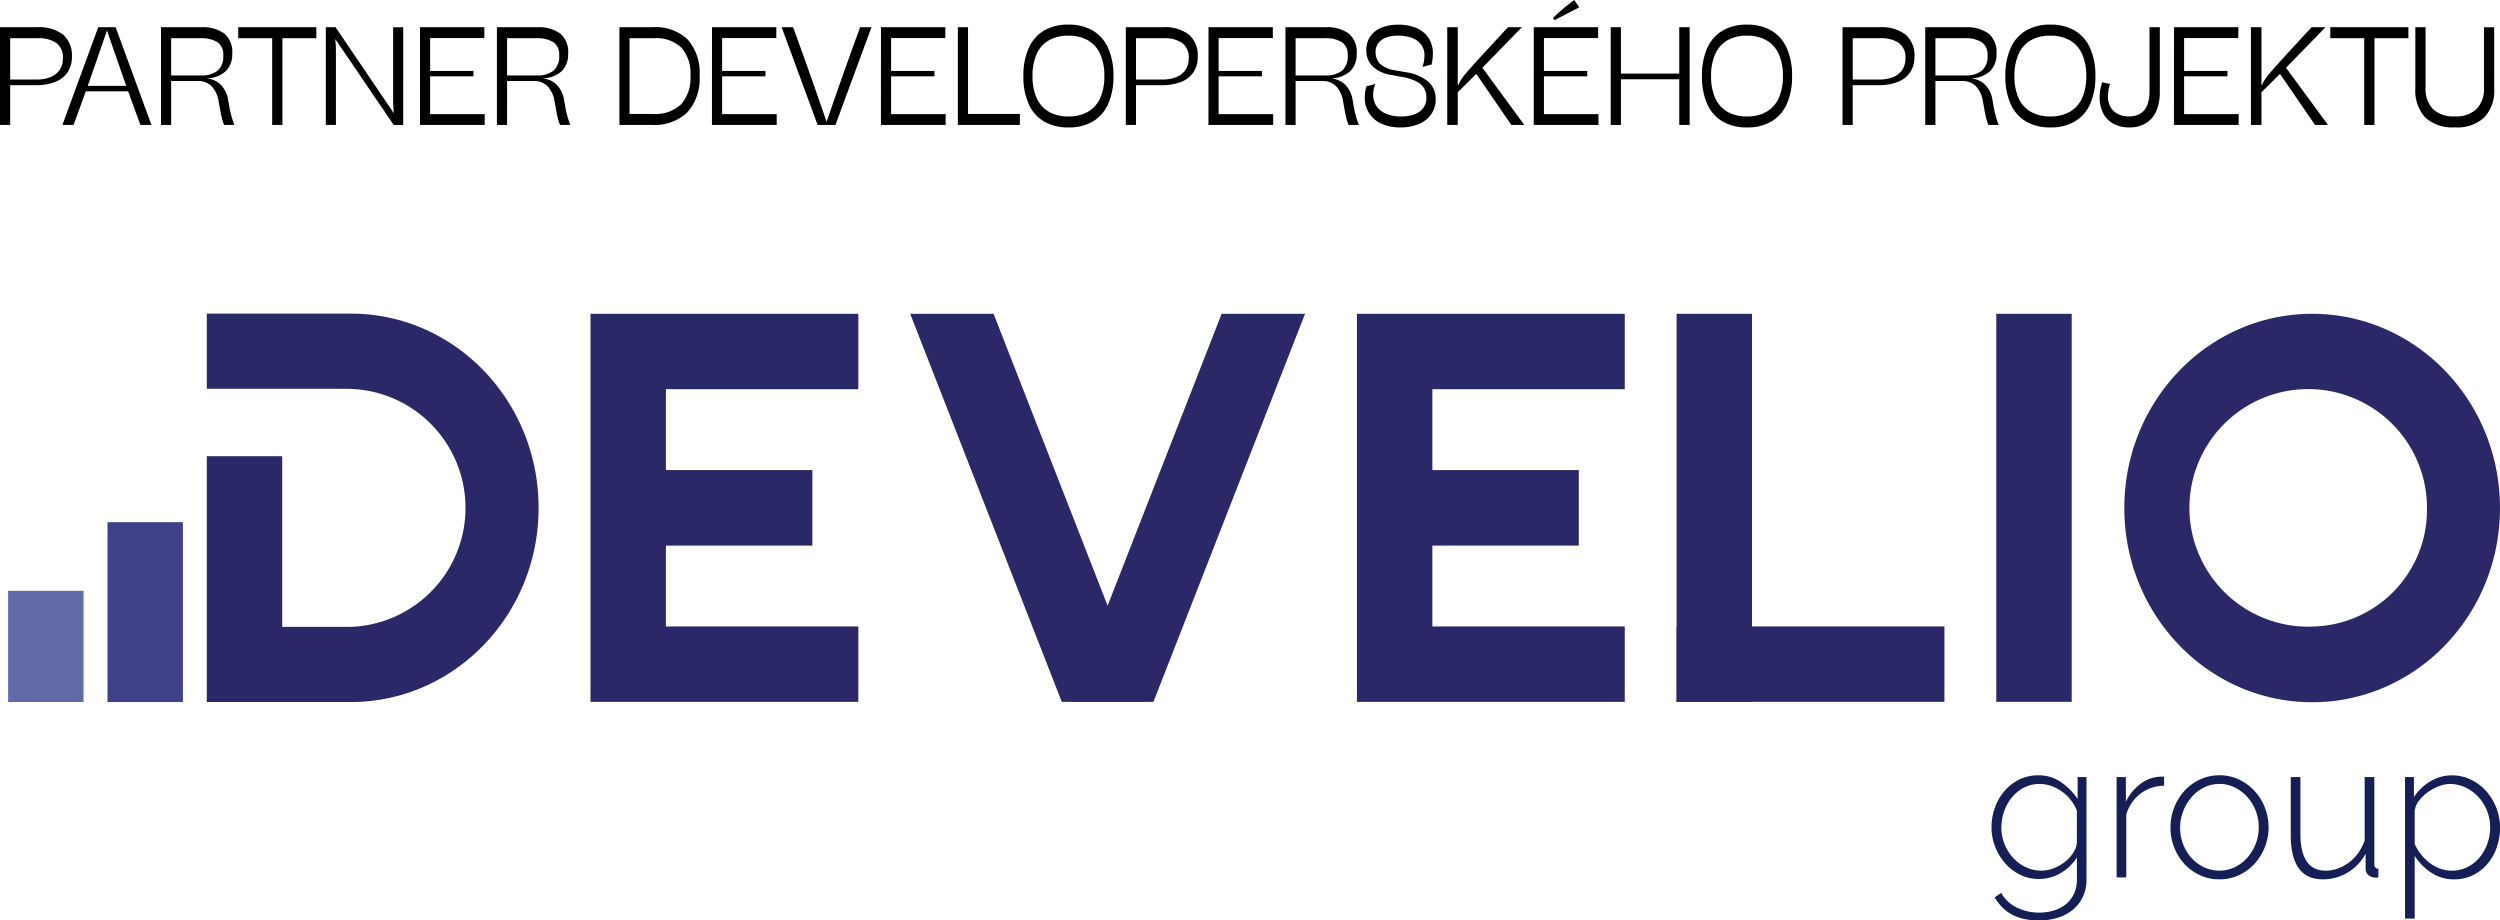 <svg xmlns="http://www.w3.org/2000/svg" width="239.78" height="88.285" viewBox="0 0 239.78 88.285">
  <g id="Group_234" data-name="Group 234" transform="translate(-1450.22 -8271.02)">
    <path id="Path_193" data-name="Path 193" d="M-239.78-9.37h3.559a3.791,3.791,0,0,1,2.49.71,2.613,2.613,0,0,1,.847,2.123,2.584,2.584,0,0,1-.419,1.5,2.531,2.531,0,0,1-1.194.919,5.008,5.008,0,0,1-1.848.308h-2.46V0h-.975Zm3.5,5.018a3.57,3.57,0,0,0,1.322-.226,1.925,1.925,0,0,0,.89-.68,1.91,1.91,0,0,0,.321-1.129,1.673,1.673,0,0,0-.648-1.482,2.933,2.933,0,0,0-1.7-.448h-2.709v3.965ZM-226.315,0q-.785-2.146-1.171-3.219h-4.07Q-231.935-2.146-232.72,0h-1.073l3.435-9.37h1.668L-225.255,0Zm-1.354-3.743q-.68-1.911-1.839-5.28l-.026.007q-1.06,3.082-1.832,5.274ZM-218.287,0a5.551,5.551,0,0,1-.19-.566q-.085-.3-.2-.952l-.131-.733a2.777,2.777,0,0,0-.671-1.459,1.814,1.814,0,0,0-1.358-.5h-2.526V0h-.975V-9.37h3.86a3.533,3.533,0,0,1,2.2.6,2.287,2.287,0,0,1,.772,1.927,2.252,2.252,0,0,1-.612,1.682,2.772,2.772,0,0,1-1.79.694v.02a2.13,2.13,0,0,1,1.338.628,2.689,2.689,0,0,1,.671,1.4l.131.772A9.358,9.358,0,0,0-217.3,0Zm-2.251-4.744a2.525,2.525,0,0,0,1.616-.448,1.77,1.77,0,0,0,.556-1.462,1.416,1.416,0,0,0-.576-1.292,2.97,2.97,0,0,0-1.61-.37h-2.813v3.572ZM-213.674,0V-8.316h-3.258V-9.37h7.492v1.053h-3.252V0Zm6.078-9.37,5.562,8.211h.026l-.02-.216q-.046-.563-.046-1.047V-9.363l.968-.007V0h-.916L-207.6-8.2h-.026q.007.052.036.357t.029.775V0h-.968V-9.37Zm8.1,0h6.17v1.04h-5.2v3.154h4.155v.517h-4.155v3.625h5.234V0H-199.5ZM-186.069,0a5.551,5.551,0,0,1-.19-.566q-.085-.3-.2-.952l-.131-.733a2.777,2.777,0,0,0-.671-1.459,1.814,1.814,0,0,0-1.358-.5h-2.526V0h-.975V-9.37h3.86a3.533,3.533,0,0,1,2.2.6,2.287,2.287,0,0,1,.772,1.927,2.252,2.252,0,0,1-.612,1.682,2.772,2.772,0,0,1-1.79.694v.02a2.13,2.13,0,0,1,1.338.628,2.689,2.689,0,0,1,.671,1.4l.131.772A9.358,9.358,0,0,0-185.081,0Zm-2.251-4.744a2.525,2.525,0,0,0,1.616-.448,1.77,1.77,0,0,0,.556-1.462,1.416,1.416,0,0,0-.576-1.292,2.97,2.97,0,0,0-1.61-.37h-2.813v3.572Zm11.156-4.626a4.437,4.437,0,0,1,3.34,1.181,4.8,4.8,0,0,1,1.142,3.465A4.841,4.841,0,0,1-173.856-1.2,4.589,4.589,0,0,1-177.288,0h-3.082V-9.37Zm.02,8.316a3.561,3.561,0,0,0,2.7-.932,3.84,3.84,0,0,0,.887-2.745,3.738,3.738,0,0,0-.867-2.676,3.479,3.479,0,0,0-2.634-.909H-179.4v7.263Zm5.653-8.316h6.17v1.04h-5.2v3.154h4.155v.517h-4.155v3.625h5.234V0h-6.209Zm7.78,0q1.387,3.782,3.193,9.016l.033.007Q-158.6-5.8-157.28-9.37h1.086L-159.648,0h-1.714l-3.448-9.37Zm8.427,0h6.17v1.04h-5.2v3.154h4.155v.517h-4.155v3.625h5.234V0h-6.209Zm7.374,0h.975v8.316h4.973V0h-5.948ZM-137.3.242a4.536,4.536,0,0,1-2.352-.576,3.636,3.636,0,0,1-1.472-1.682,6.444,6.444,0,0,1-.5-2.67,6.444,6.444,0,0,1,.5-2.67,3.661,3.661,0,0,1,1.469-1.685,4.5,4.5,0,0,1,2.349-.579,4.5,4.5,0,0,1,2.349.579,3.661,3.661,0,0,1,1.469,1.685,6.444,6.444,0,0,1,.5,2.67,6.444,6.444,0,0,1-.5,2.67,3.648,3.648,0,0,1-1.466,1.682A4.5,4.5,0,0,1-137.3.242Zm-.007-1.053a3.715,3.715,0,0,0,1.852-.435,2.85,2.85,0,0,0,1.184-1.3,4.955,4.955,0,0,0,.412-2.136,4.973,4.973,0,0,0-.412-2.143,2.85,2.85,0,0,0-1.184-1.3,3.729,3.729,0,0,0-1.858-.435,3.7,3.7,0,0,0-1.848.435,2.837,2.837,0,0,0-1.178,1.3,5.007,5.007,0,0,0-.409,2.143,4.99,4.99,0,0,0,.409,2.136,2.832,2.832,0,0,0,1.181,1.3A3.714,3.714,0,0,0-137.311-.811ZM-131.8-9.37h3.559a3.791,3.791,0,0,1,2.49.71,2.613,2.613,0,0,1,.847,2.123,2.584,2.584,0,0,1-.419,1.5,2.531,2.531,0,0,1-1.194.919,5.008,5.008,0,0,1-1.848.308h-2.46V0h-.975Zm3.5,5.018a3.57,3.57,0,0,0,1.322-.226,1.925,1.925,0,0,0,.89-.68,1.91,1.91,0,0,0,.321-1.129,1.673,1.673,0,0,0-.648-1.482,2.933,2.933,0,0,0-1.7-.448h-2.709v3.965Zm4.43-5.018h6.17v1.04h-5.2v3.154h4.155v.517h-4.155v3.625h5.234V0h-6.209ZM-110.439,0a5.545,5.545,0,0,1-.19-.566q-.085-.3-.2-.952l-.131-.733a2.777,2.777,0,0,0-.671-1.459,1.814,1.814,0,0,0-1.358-.5h-2.526V0h-.975V-9.37h3.86a3.533,3.533,0,0,1,2.2.6,2.287,2.287,0,0,1,.772,1.927,2.252,2.252,0,0,1-.612,1.682,2.771,2.771,0,0,1-1.789.694v.02a2.13,2.13,0,0,1,1.338.628,2.689,2.689,0,0,1,.671,1.4l.131.772A9.358,9.358,0,0,0-109.451,0Zm-2.251-4.744a2.525,2.525,0,0,0,1.616-.448,1.771,1.771,0,0,0,.556-1.462,1.416,1.416,0,0,0-.576-1.292,2.97,2.97,0,0,0-1.61-.37h-2.813v3.572Zm7.256,4.986a4.327,4.327,0,0,1-1.875-.37,2.691,2.691,0,0,1-1.174-1.021,2.778,2.778,0,0,1-.4-1.482,3.944,3.944,0,0,1,.157-1.073l.864-.222a2.634,2.634,0,0,0-.216,1.021,1.939,1.939,0,0,0,.3,1.07,2.052,2.052,0,0,0,.906.749,3.48,3.48,0,0,0,1.453.275,3.451,3.451,0,0,0,1.4-.245,1.728,1.728,0,0,0,.8-.648,1.642,1.642,0,0,0,.249-.88,1.843,1.843,0,0,0-.216-.919,1.73,1.73,0,0,0-.71-.651,4.736,4.736,0,0,0-1.325-.432l-1.086-.2a3.287,3.287,0,0,1-1.835-.838,2.121,2.121,0,0,1-.592-1.531,2.274,2.274,0,0,1,.393-1.351,2.38,2.38,0,0,1,1.086-.831,4.247,4.247,0,0,1,1.59-.278,4.437,4.437,0,0,1,1.7.308,2.587,2.587,0,0,1,1.181.936,2.7,2.7,0,0,1,.432,1.564,4.865,4.865,0,0,1-.118,1.014l-.877.229a3.528,3.528,0,0,0,.19-1.073,1.69,1.69,0,0,0-.366-1.132,1.982,1.982,0,0,0-.932-.612,4.006,4.006,0,0,0-1.22-.18,3.157,3.157,0,0,0-1.2.2,1.583,1.583,0,0,0-.73.553,1.377,1.377,0,0,0-.239.795,1.593,1.593,0,0,0,.409,1.132A2.65,2.65,0,0,0-106-5.241l1.027.183a4.39,4.39,0,0,1,2.208.932,2.185,2.185,0,0,1,.684,1.665A2.431,2.431,0,0,1-102.525-1a2.726,2.726,0,0,1-1.2.926A4.436,4.436,0,0,1-105.433.242Zm7.25-5.136-1.78,1.767V0h-1.008V-9.37h1.008v5.535h.059a3.487,3.487,0,0,1,.432-.746q.281-.379,1.011-1.188T-95.678-8.8l.53-.569h1.335L-97.6-5.483-93.584,0h-1.243Zm7.354-5.359q.412-.419.9-.828t1.132-.9l.491.7-2.382,1.237Zm4.331.883v1.04h-5.2v3.154h4.155v.517h-4.155v3.625h5.234V0h-6.209V-9.37ZM-78.718,0V-4.377h-5.594V0h-.981V-9.37h.981V-4.92h5.594V-9.37h.995V0Zm6.5.242a4.536,4.536,0,0,1-2.352-.576,3.636,3.636,0,0,1-1.472-1.682,6.444,6.444,0,0,1-.5-2.67,6.444,6.444,0,0,1,.5-2.67A3.661,3.661,0,0,1-74.57-9.039a4.5,4.5,0,0,1,2.349-.579,4.5,4.5,0,0,1,2.349.579A3.661,3.661,0,0,1-68.4-7.354a6.444,6.444,0,0,1,.5,2.67,6.444,6.444,0,0,1-.5,2.67A3.648,3.648,0,0,1-69.869-.334,4.5,4.5,0,0,1-72.215.242Zm-.007-1.053a3.715,3.715,0,0,0,1.852-.435,2.85,2.85,0,0,0,1.184-1.3,4.955,4.955,0,0,0,.412-2.136,4.973,4.973,0,0,0-.412-2.143,2.85,2.85,0,0,0-1.184-1.3,3.729,3.729,0,0,0-1.858-.435,3.7,3.7,0,0,0-1.848.435,2.837,2.837,0,0,0-1.178,1.3,5.007,5.007,0,0,0-.409,2.143,4.99,4.99,0,0,0,.409,2.136,2.832,2.832,0,0,0,1.181,1.3A3.714,3.714,0,0,0-72.221-.811Zm9.167-8.558H-59.5a3.791,3.791,0,0,1,2.49.71,2.613,2.613,0,0,1,.847,2.123,2.584,2.584,0,0,1-.419,1.5,2.531,2.531,0,0,1-1.194.919,5.008,5.008,0,0,1-1.848.308h-2.46V0h-.975Zm3.5,5.018a3.57,3.57,0,0,0,1.322-.226,1.925,1.925,0,0,0,.89-.68,1.91,1.91,0,0,0,.321-1.129,1.673,1.673,0,0,0-.648-1.482,2.933,2.933,0,0,0-1.7-.448H-62.08v3.965ZM-49.072,0a5.544,5.544,0,0,1-.19-.566q-.085-.3-.2-.952l-.131-.733a2.777,2.777,0,0,0-.671-1.459,1.814,1.814,0,0,0-1.358-.5H-54.15V0h-.975V-9.37h3.86a3.533,3.533,0,0,1,2.2.6,2.287,2.287,0,0,1,.772,1.927A2.252,2.252,0,0,1-48.9-5.162a2.772,2.772,0,0,1-1.79.694v.02a2.13,2.13,0,0,1,1.338.628,2.689,2.689,0,0,1,.671,1.4l.131.772A9.358,9.358,0,0,0-48.084,0Zm-2.251-4.744a2.525,2.525,0,0,0,1.616-.448,1.77,1.77,0,0,0,.556-1.462,1.416,1.416,0,0,0-.576-1.292,2.97,2.97,0,0,0-1.61-.37H-54.15v3.572Zm8.2,4.986A4.536,4.536,0,0,1-45.47-.334a3.636,3.636,0,0,1-1.472-1.682,6.444,6.444,0,0,1-.5-2.67,6.444,6.444,0,0,1,.5-2.67,3.661,3.661,0,0,1,1.469-1.685,4.5,4.5,0,0,1,2.349-.579,4.5,4.5,0,0,1,2.349.579,3.661,3.661,0,0,1,1.469,1.685,6.444,6.444,0,0,1,.5,2.67,6.444,6.444,0,0,1-.5,2.67A3.648,3.648,0,0,1-40.773-.334,4.5,4.5,0,0,1-43.118.242Zm-.007-1.053a3.714,3.714,0,0,0,1.852-.435,2.85,2.85,0,0,0,1.184-1.3,4.955,4.955,0,0,0,.412-2.136,4.973,4.973,0,0,0-.412-2.143,2.85,2.85,0,0,0-1.184-1.3,3.729,3.729,0,0,0-1.858-.435,3.7,3.7,0,0,0-1.848.435,2.837,2.837,0,0,0-1.178,1.3,5.007,5.007,0,0,0-.409,2.143,4.99,4.99,0,0,0,.409,2.136,2.832,2.832,0,0,0,1.181,1.3A3.715,3.715,0,0,0-43.125-.811Zm7.531,0q1.983,0,1.983-2.434V-9.37h.988v6.242a4.664,4.664,0,0,1-.294,1.7,2.581,2.581,0,0,1-.949,1.21,2.9,2.9,0,0,1-1.688.455,3.055,3.055,0,0,1-1.57-.376,2.371,2.371,0,0,1-.959-1.034A3.429,3.429,0,0,1-38.4-2.676a4,4,0,0,1,.082-.8,3.4,3.4,0,0,1,.173-.615l.746.17a2.76,2.76,0,0,0-.144.527,3.635,3.635,0,0,0-.059.664A2,2,0,0,0-37.347-1.7a1.689,1.689,0,0,0,.71.661A2.289,2.289,0,0,0-35.594-.811Zm4.331-8.558h6.17v1.04h-5.2v3.154h4.155v.517h-4.155v3.625h5.234V0h-6.209ZM-21.1-4.894l-1.78,1.767V0h-1.008V-9.37h1.008v5.535h.059a3.488,3.488,0,0,1,.432-.746q.281-.379,1.011-1.188T-18.6-8.8l.53-.569h1.335l-3.788,3.887L-16.5,0h-1.243ZM-13.021,0V-8.316h-3.258V-9.37h7.492v1.053h-3.252V0ZM-.556-3.5A3.783,3.783,0,0,1-1.5-.72,3.83,3.83,0,0,1-4.338.236,3.826,3.826,0,0,1-7.178-.72,3.8,3.8,0,0,1-8.12-3.5V-9.37h.981v5.8a2.762,2.762,0,0,0,.71,2.054,2.849,2.849,0,0,0,2.084.7,2.864,2.864,0,0,0,2.09-.7,2.749,2.749,0,0,0,.716-2.051v-5.8h.981Z" transform="translate(1690 8283)"/>
    <g id="Group_39" data-name="Group 39" transform="translate(400.608 7611.135)">
      <g id="Group_37" data-name="Group 37" transform="translate(1050.392 689.965)">
        <path id="Path_32" data-name="Path 32" d="M1222.071,697.247v-7.234h-25.688V727.23h25.688V720h-18.454v-7.758h14.045V705h-14.045v-7.758Z" transform="translate(-1140.527 -689.995)" fill="#2b2868"/>
        <g id="Group_35" data-name="Group 35" transform="translate(86.518 0.018)">
          <path id="Path_33" data-name="Path 33" d="M1291.062,727.23h8l-14.539-37.217h-8Z" transform="translate(-1276.523 -690.013)" fill="#2b2868"/>
          <path id="Path_34" data-name="Path 34" d="M1339.14,690.013,1324.6,727.23h-8l14.539-37.217" transform="translate(-1301.268 -690.013)" fill="#2b2868"/>
        </g>
        <path id="Path_35" data-name="Path 35" d="M1414.2,697.247v-7.234h-25.688V727.23H1414.2V720h-18.454v-7.758h14.045V705h-14.045v-7.758Z" transform="translate(-1259.145 -689.995)" fill="#2b2868"/>
        <g id="Group_36" data-name="Group 36" transform="translate(160.026 0.018)">
          <rect id="Rectangle_21" data-name="Rectangle 21" width="7.234" height="37.217" transform="translate(0)" fill="#2b2868"/>
          <rect id="Rectangle_22" data-name="Rectangle 22" width="7.234" height="25.688" transform="translate(25.688 29.983) rotate(90)" fill="#2b2868"/>
        </g>
        <rect id="Rectangle_23" data-name="Rectangle 23" width="7.234" height="37.217" transform="translate(190.687 0.018)" fill="#2b2868"/>
        <path id="Path_36" data-name="Path 36" d="M1598.905,690.013c-9.95,0-18.016,8.34-18.016,18.627s8.066,18.627,18.016,18.627,18.015-8.339,18.015-18.627S1608.855,690.013,1598.905,690.013Zm0,30a11.393,11.393,0,1,1,11.013-11.387A11.2,11.2,0,0,1,1598.905,720.009Z" transform="translate(-1377.921 -689.995)" fill="#2b2868"/>
        <rect id="Rectangle_24" data-name="Rectangle 24" width="7.234" height="17.251" transform="translate(9.529 20.003)" fill="#3e4189"/>
        <rect id="Rectangle_25" data-name="Rectangle 25" width="7.234" height="10.667" transform="translate(0 26.587)" fill="#616ba8"/>
        <path id="Path_37" data-name="Path 37" d="M1114.013,689.965H1100.2v7.209h13.287c.173-.008.346.012.521.012a11.419,11.419,0,0,1,0,22.823h-6.574V703.638H1100.2v23.58h13.808c9.95,0,18.016-8.339,18.016-18.627S1123.963,689.965,1114.013,689.965Z" transform="translate(-1081.146 -689.965)" fill="#2b2868"/>
      </g>
      <g id="Group_38" data-name="Group 38" transform="translate(1240.622 734.246)">
        <path id="Path_38" data-name="Path 38" d="M1552.149,815.646a4.041,4.041,0,0,1-1.833-.417,4.6,4.6,0,0,1-1.435-1.111,5.315,5.315,0,0,1-.945-1.583,5.05,5.05,0,0,1-.342-1.833,5.572,5.572,0,0,1,.324-1.889,5.066,5.066,0,0,1,.917-1.6,4.416,4.416,0,0,1,1.417-1.1,4.062,4.062,0,0,1,1.824-.407,3.72,3.72,0,0,1,2.194.657,6.307,6.307,0,0,1,1.583,1.6v-2.092h.852v9.813a3.8,3.8,0,0,1-.37,1.722,3.6,3.6,0,0,1-.99,1.231,4.323,4.323,0,0,1-1.444.741,5.941,5.941,0,0,1-1.731.25,6.55,6.55,0,0,1-1.5-.157,4.512,4.512,0,0,1-1.176-.444,3.915,3.915,0,0,1-.907-.7,5.029,5.029,0,0,1-.694-.917l.629-.426a3.457,3.457,0,0,0,1.555,1.435,4.929,4.929,0,0,0,2.093.453,4.705,4.705,0,0,0,1.4-.2,3.41,3.41,0,0,0,1.148-.6,2.875,2.875,0,0,0,.778-.991,3.16,3.16,0,0,0,.287-1.389v-2.111a4.449,4.449,0,0,1-1.574,1.509A4.062,4.062,0,0,1,1552.149,815.646Zm.222-.8a3.205,3.205,0,0,0,1.194-.231,4.207,4.207,0,0,0,1.056-.6,3.547,3.547,0,0,0,.778-.833,2.361,2.361,0,0,0,.38-.926v-3.166a4.178,4.178,0,0,0-.593-1.028,4.024,4.024,0,0,0-.843-.806,4.223,4.223,0,0,0-1.019-.528,3.27,3.27,0,0,0-1.1-.194,3.218,3.218,0,0,0-1.555.37,3.726,3.726,0,0,0-1.157.963,4.323,4.323,0,0,0-.722,1.342,4.746,4.746,0,0,0-.25,1.509,4.2,4.2,0,0,0,.3,1.574,4.355,4.355,0,0,0,.815,1.315,3.848,3.848,0,0,0,1.222.907A3.458,3.458,0,0,0,1552.371,814.849Z" transform="translate(-1547.594 -805.703)" fill="#151e55"/>
        <path id="Path_39" data-name="Path 39" d="M1583.509,806.911a3.781,3.781,0,0,0-3.629,2.777v6.018h-.926v-9.628h.889v2.37a4.648,4.648,0,0,1,1.324-1.657,3.389,3.389,0,0,1,1.768-.732c.123-.012.234-.019.333-.019h.241Z" transform="translate(-1566.956 -805.912)" fill="#151e55"/>
        <path id="Path_40" data-name="Path 40" d="M1597.159,815.683a4.426,4.426,0,0,1-1.879-.4,4.664,4.664,0,0,1-1.491-1.083,4.992,4.992,0,0,1-.981-1.592,5.228,5.228,0,0,1-.352-1.907,5.2,5.2,0,0,1,1.352-3.518,4.655,4.655,0,0,1,1.491-1.083,4.383,4.383,0,0,1,1.861-.4,4.321,4.321,0,0,1,1.851.4,4.8,4.8,0,0,1,1.491,1.083,5.048,5.048,0,0,1,1,1.592,5.22,5.22,0,0,1-.991,5.425,4.662,4.662,0,0,1-1.491,1.083A4.383,4.383,0,0,1,1597.159,815.683Zm-3.777-4.944a4.317,4.317,0,0,0,.3,1.6,4.186,4.186,0,0,0,.805,1.305,3.81,3.81,0,0,0,1.194.879,3.464,3.464,0,0,0,2.926,0,3.787,3.787,0,0,0,1.2-.9,4.314,4.314,0,0,0,.815-1.324,4.376,4.376,0,0,0,.3-1.62,4.325,4.325,0,0,0-.3-1.6,4.2,4.2,0,0,0-.815-1.315,4.023,4.023,0,0,0-1.194-.9,3.236,3.236,0,0,0-1.453-.334,3.293,3.293,0,0,0-1.463.334,3.8,3.8,0,0,0-1.194.907,4.516,4.516,0,0,0-.815,1.342A4.352,4.352,0,0,0,1593.382,810.739Z" transform="translate(-1575.292 -805.703)" fill="#151e55"/>
        <path id="Path_41" data-name="Path 41" d="M1625.679,815.951q-3.074,0-3.073-4.258v-5.555h.926v5.425q0,3.555,2.426,3.555a3.382,3.382,0,0,0,1.185-.213,4.152,4.152,0,0,0,1.953-1.509,4.653,4.653,0,0,0,.6-1.185v-6.073h.926v8.332q0,.463.389.463v.833a.869.869,0,0,1-.167.018h-.111a1.016,1.016,0,0,1-.657-.231.755.755,0,0,1-.287-.62v-1.444a4.638,4.638,0,0,1-4.111,2.462Z" transform="translate(-1593.906 -805.972)" fill="#151e55"/>
        <path id="Path_42" data-name="Path 42" d="M1655.958,815.683a3.854,3.854,0,0,1-2.212-.657,5.361,5.361,0,0,1-1.565-1.6v6.018h-.925V805.869h.851V807.8a4.7,4.7,0,0,1,1.565-1.509,3.98,3.98,0,0,1,2.083-.583,4.084,4.084,0,0,1,1.852.426,4.772,4.772,0,0,1,1.462,1.12,5.318,5.318,0,0,1,1.3,3.453,5.78,5.78,0,0,1-.314,1.907,4.917,4.917,0,0,1-.9,1.592,4.293,4.293,0,0,1-1.4,1.083A4.037,4.037,0,0,1,1655.958,815.683Zm-.222-.833a3.275,3.275,0,0,0,1.518-.352,3.663,3.663,0,0,0,1.167-.935,4.267,4.267,0,0,0,.741-1.333,4.655,4.655,0,0,0,.259-1.528,4.286,4.286,0,0,0-1.12-2.907,4.087,4.087,0,0,0-1.231-.916,3.385,3.385,0,0,0-1.5-.343,3.022,3.022,0,0,0-1.064.213,4.554,4.554,0,0,0-1.065.574,4,4,0,0,0-.852.824,1.946,1.946,0,0,0-.408.981v3.166a4.615,4.615,0,0,0,.611,1,4.722,4.722,0,0,0,.833.815,3.759,3.759,0,0,0,1,.546A3.238,3.238,0,0,0,1655.736,814.849Z" transform="translate(-1611.594 -805.703)" fill="#151e55"/>
      </g>
    </g>
  </g>
</svg>
